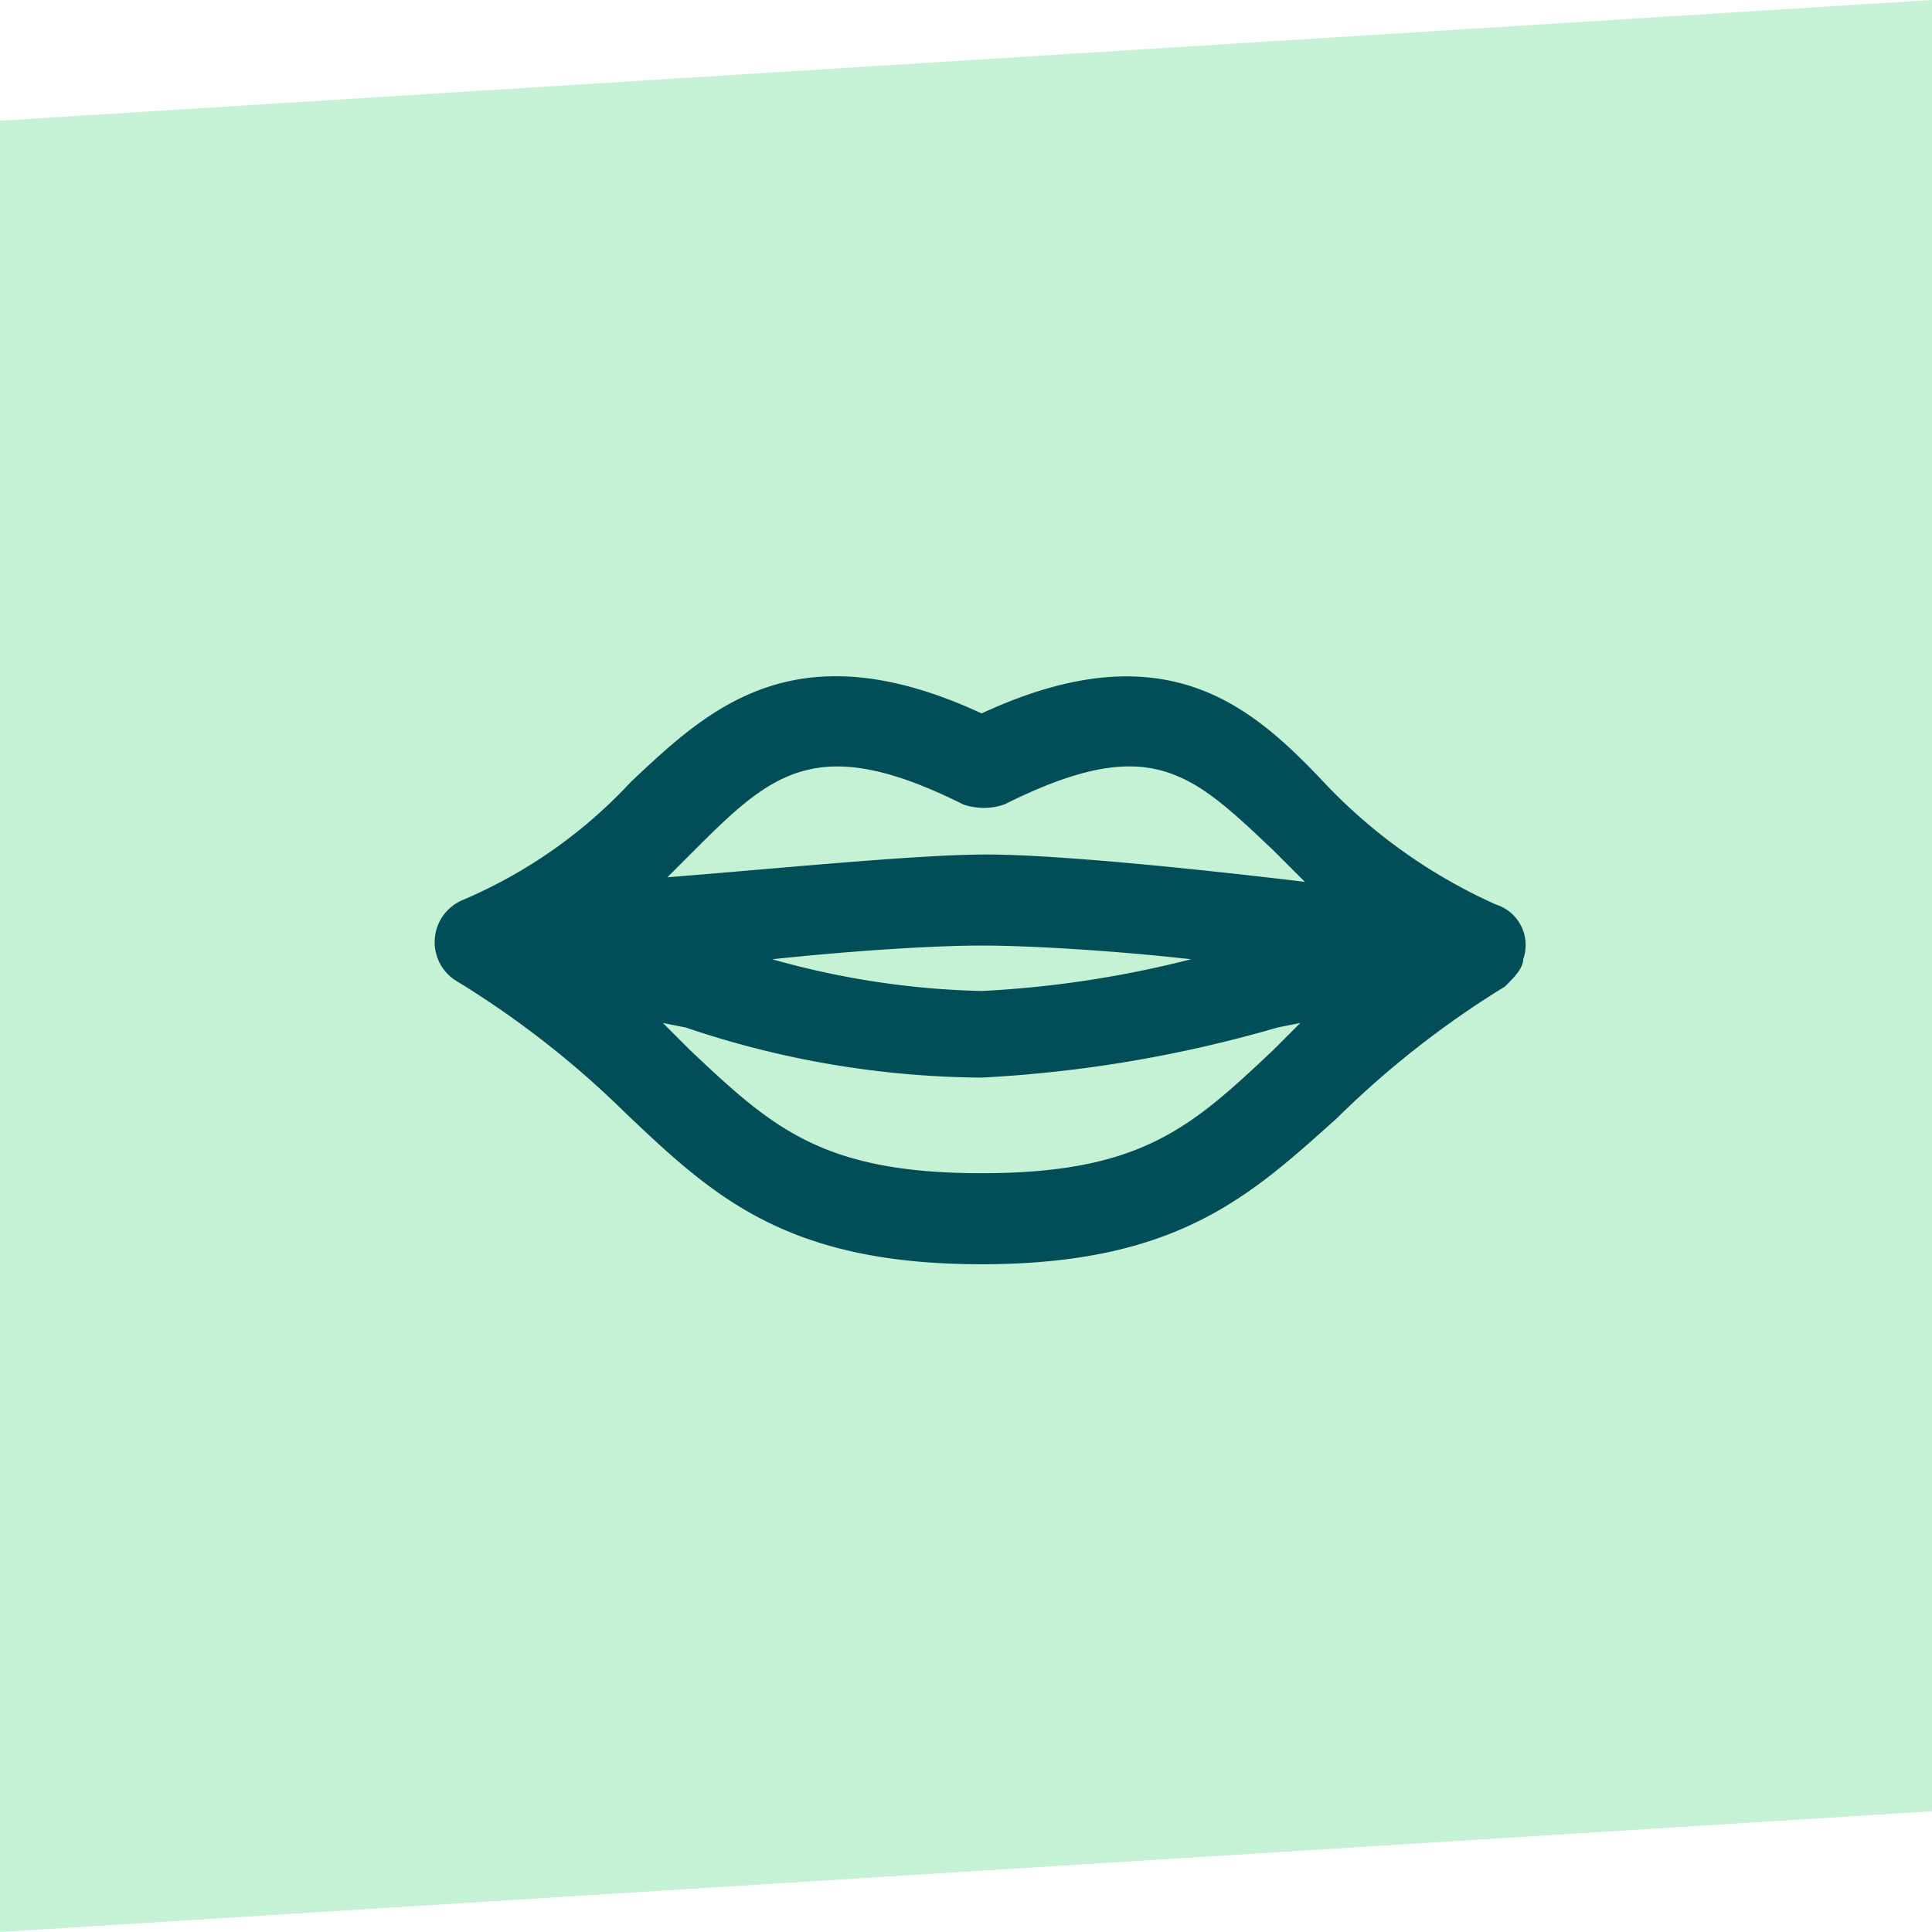<svg xmlns="http://www.w3.org/2000/svg" width="80" height="80" viewBox="0 0 80 80">
  <g id="ikona" transform="translate(23 19.999)">
    <path id="Path_46" data-name="Path 46" d="M0,5,80,0V75L0,80Z" transform="translate(-23 -19.999)" fill="#c5f2d5"/>
    <g id="_005-mouth" data-name="005-mouth" transform="translate(-5.001 -109.964)">
      <g id="Group_20" data-name="Group 20" transform="translate(0.001 117.965)">
        <path id="Path_52" data-name="Path 52" d="M43.951,127.422a22.3,22.3,0,0,1-6.975-4.9c-3.016-3.2-6.6-6.6-14.328-3.016-7.729-3.582-11.311-.188-14.516,2.828a20.333,20.333,0,0,1-6.975,4.9,1.89,1.89,0,0,0-.188,3.393,38.756,38.756,0,0,1,6.975,5.467c3.582,3.393,6.6,6.221,14.7,6.221s11.123-2.828,14.7-6.033a38.759,38.759,0,0,1,6.975-5.467c.377-.377.754-.754.754-1.131A1.756,1.756,0,0,0,43.951,127.422Zm-9.238,6.033c-3.393,3.2-5.467,5.09-12.065,5.09s-8.672-1.885-12.065-5.09l-1.131-1.131.943.188a38.886,38.886,0,0,0,12.254,2.074A53.763,53.763,0,0,0,34.9,132.512l.943-.188Zm-20.737-3.77c3.582-.377,6.787-.566,8.672-.566s5.279.188,8.672.566A43.764,43.764,0,0,1,22.648,131,34.541,34.541,0,0,1,13.976,129.684Zm8.86-4.336c-2.828,0-8.483.566-13.2.943l1.131-1.131c3.2-3.2,5.09-4.9,11.123-1.885a2.616,2.616,0,0,0,1.7,0c6.033-3.016,7.729-1.32,11.123,1.885l1.32,1.32C31.32,125.914,25.664,125.348,22.836,125.348Z" transform="translate(-0.001 -117.965)" fill="#014e59"/>
      </g>
    </g>
  </g>
</svg>
